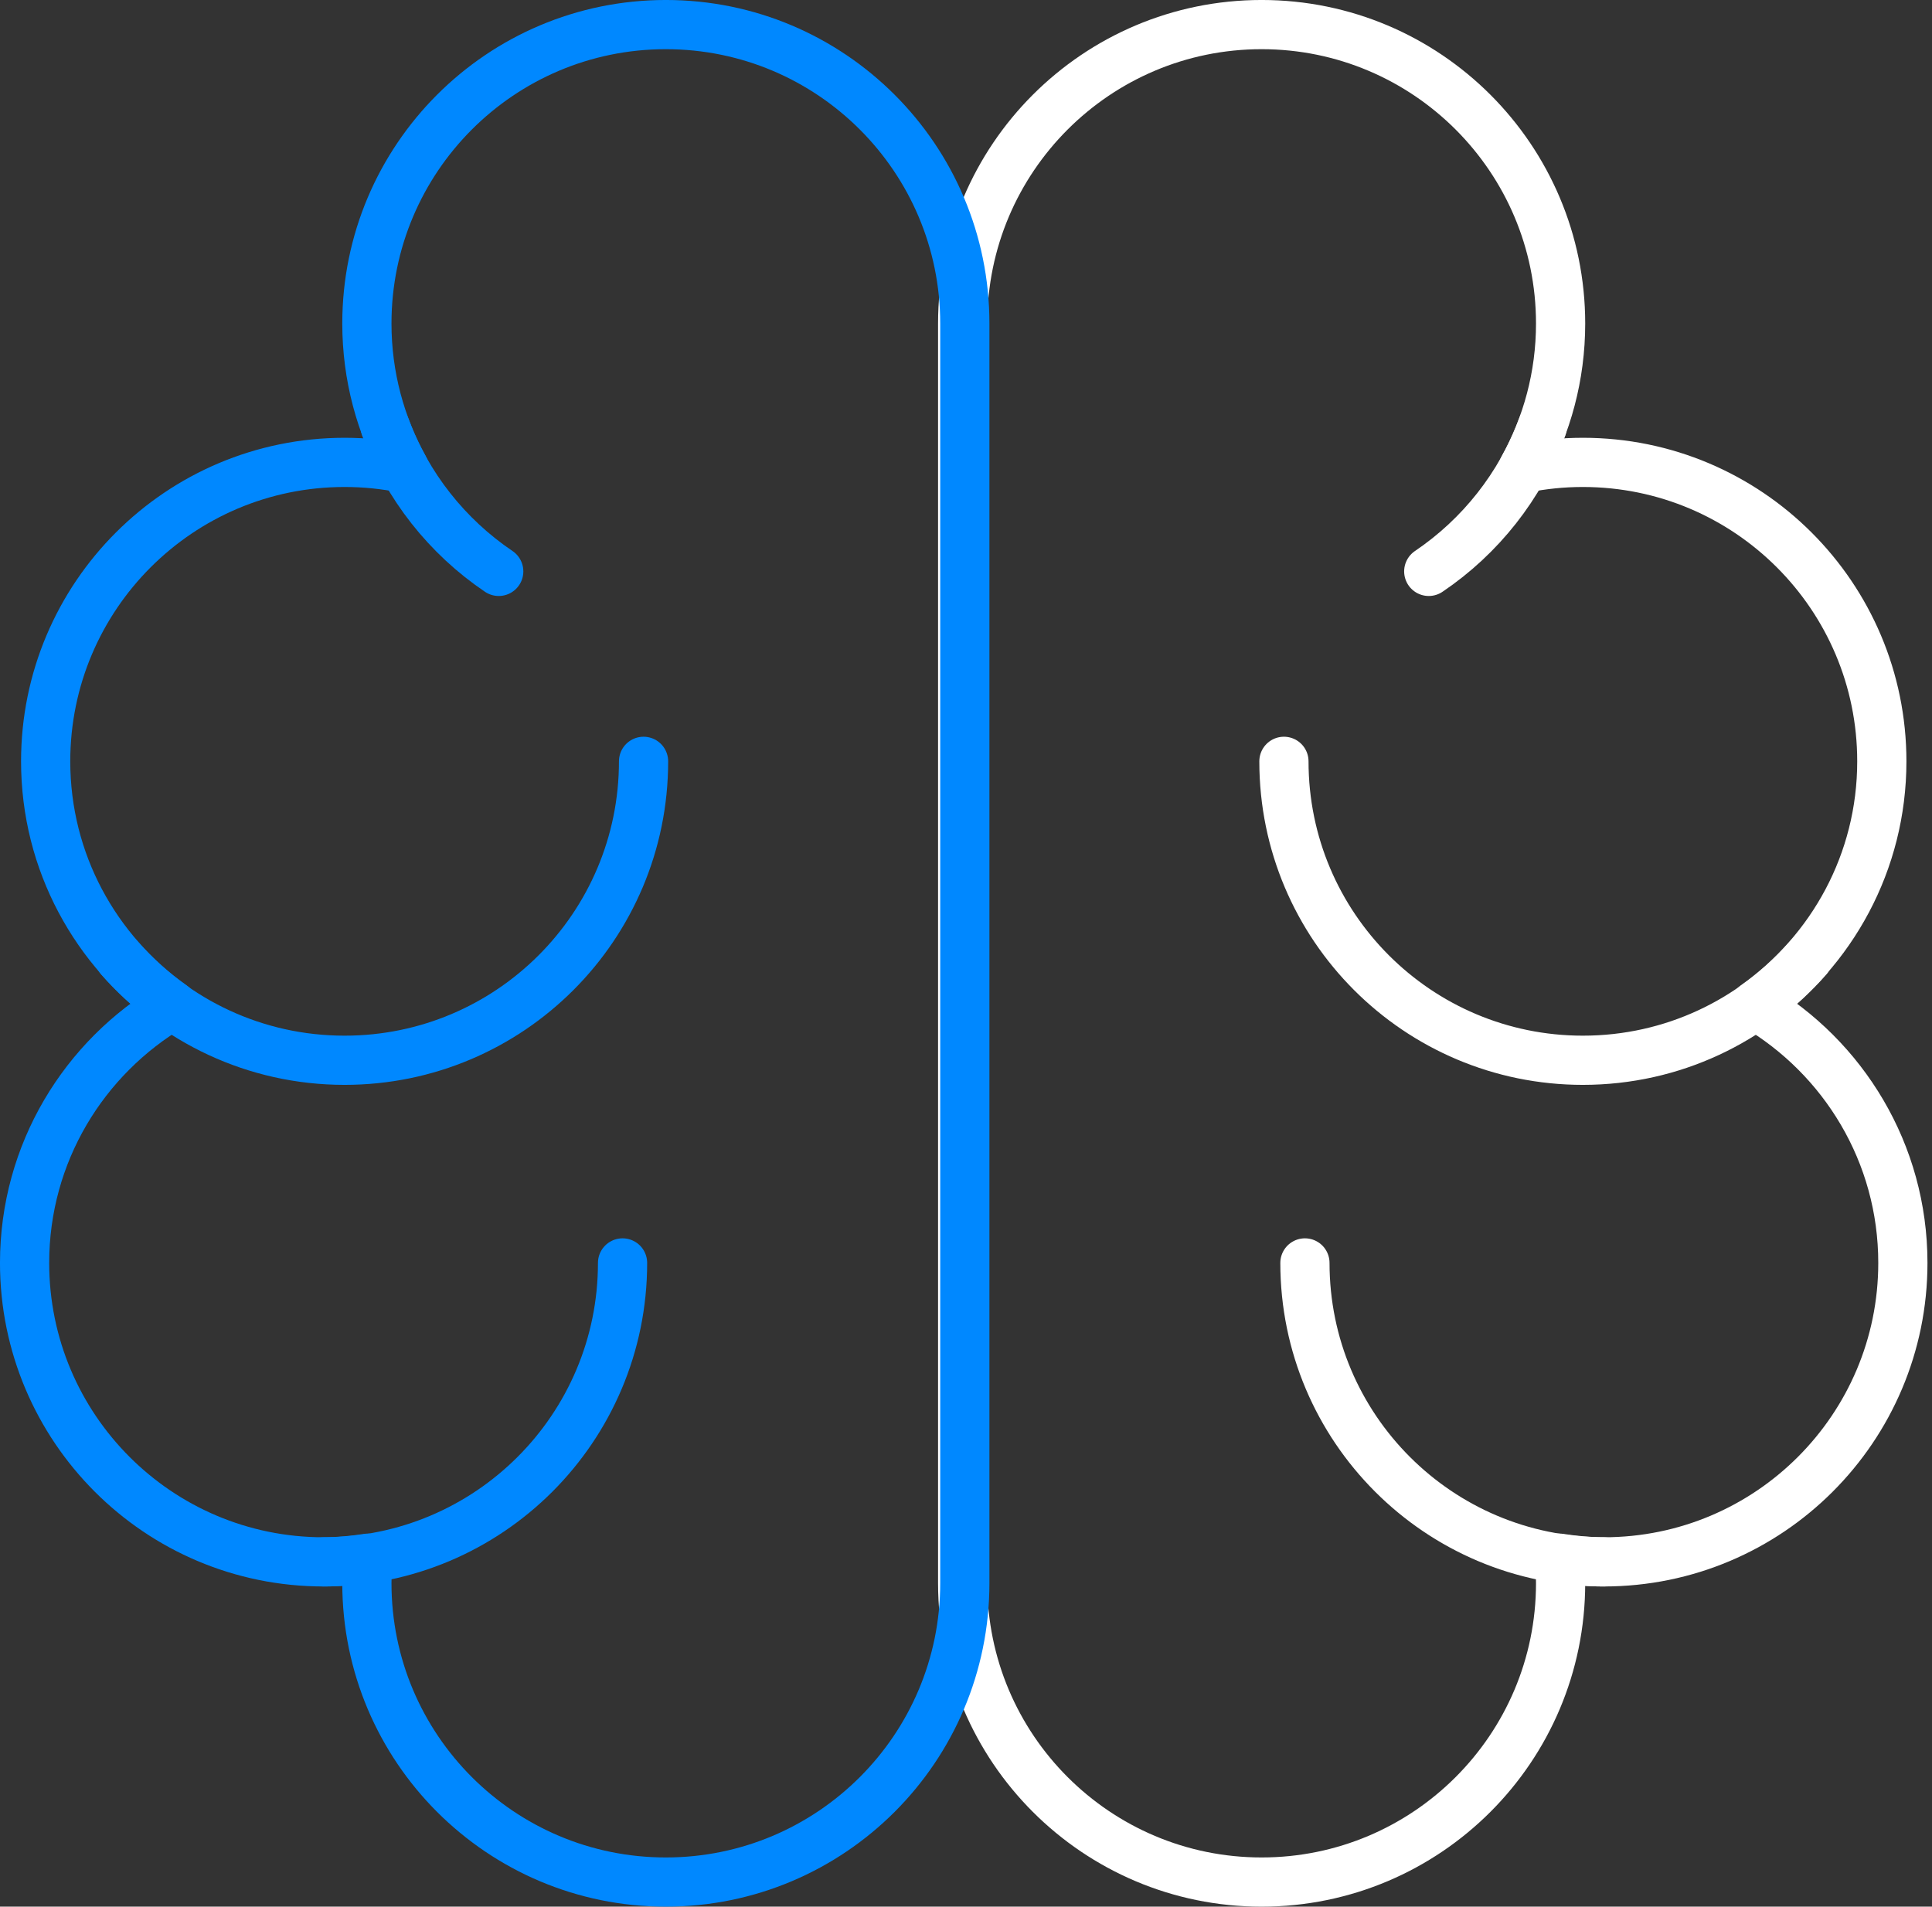 <svg width="77" height="76" viewBox="0 0 77 76" fill="none" xmlns="http://www.w3.org/2000/svg">
<rect x="0" y="0" width="77" height="76" fill="#333333" stroke="none"/>
<g clip-path="url(#clip0_7612_15505)">
<path d="M50.282 0.98C56.863 0.98 62.198 6.316 62.198 12.896C62.198 14.992 61.653 16.959 60.702 18.671C61.472 18.514 62.269 18.431 63.084 18.431C69.665 18.431 75 23.767 75 30.347C75 34.369 73.002 37.918 69.951 40.075C73.471 42.145 75.839 45.963 75.839 50.341C75.839 56.922 70.504 62.257 63.923 62.257C63.318 62.257 62.729 62.198 62.147 62.11C62.175 62.439 62.198 62.769 62.198 63.104C62.198 69.684 56.863 75.02 50.282 75.02C43.702 75.02 38.367 69.684 38.367 63.104V12.896C38.367 6.316 43.702 0.98 50.282 0.98Z" stroke="white" stroke-width="1.961" stroke-miterlimit="10" stroke-linecap="round" stroke-linejoin="round"/>
<path d="M51.171 30.347C51.171 36.928 56.506 42.263 63.086 42.263C66.661 42.263 69.869 40.688 72.053 38.194" stroke="white" stroke-width="1.961" stroke-miterlimit="10" stroke-linecap="round" stroke-linejoin="round"/>
<path d="M52.008 50.341C52.008 56.922 57.343 62.257 63.924 62.257" stroke="white" stroke-width="1.961" stroke-miterlimit="10" stroke-linecap="round" stroke-linejoin="round"/>
<path d="M56.943 22.776C58.998 21.388 60.596 19.376 61.467 17.012" stroke="white" stroke-width="1.961" stroke-miterlimit="10" stroke-linecap="round" stroke-linejoin="round"/>
<path d="M26.537 0.98C19.957 0.98 14.622 6.316 14.622 12.896C14.622 14.992 15.167 16.959 16.118 18.671C15.347 18.514 14.551 18.431 13.735 18.431C7.155 18.431 1.82 23.767 1.82 30.347C1.82 34.369 3.818 37.918 6.869 40.075C3.349 42.145 0.98 45.963 0.98 50.341C0.98 56.922 6.316 62.257 12.896 62.257C13.502 62.257 14.09 62.198 14.672 62.11C14.645 62.439 14.622 62.769 14.622 63.104C14.622 69.684 19.957 75.02 26.537 75.02C33.118 75.02 38.453 69.684 38.453 63.104V12.896C38.453 6.316 33.118 0.98 26.537 0.98Z" stroke="#0088FF" stroke-width="1.961" stroke-miterlimit="10" stroke-linecap="round" stroke-linejoin="round"/>
<path d="M25.649 30.347C25.649 36.928 20.314 42.263 13.733 42.263C10.159 42.263 6.951 40.688 4.767 38.194" stroke="#0088FF" stroke-width="1.961" stroke-miterlimit="10" stroke-linecap="round" stroke-linejoin="round"/>
<path d="M24.812 50.341C24.812 56.922 19.477 62.257 12.896 62.257" stroke="#0088FF" stroke-width="1.961" stroke-miterlimit="10" stroke-linecap="round" stroke-linejoin="round"/>
<path d="M19.877 22.776C17.822 21.388 16.224 19.376 15.353 17.012" stroke="#0088FF" stroke-width="1.961" stroke-miterlimit="10" stroke-linecap="round" stroke-linejoin="round"/>
</g>
<defs>
<clipPath id="clip0_7612_15505">
<rect width="76.82" height="76" fill="white"/>
</clipPath>
</defs>
</svg>
